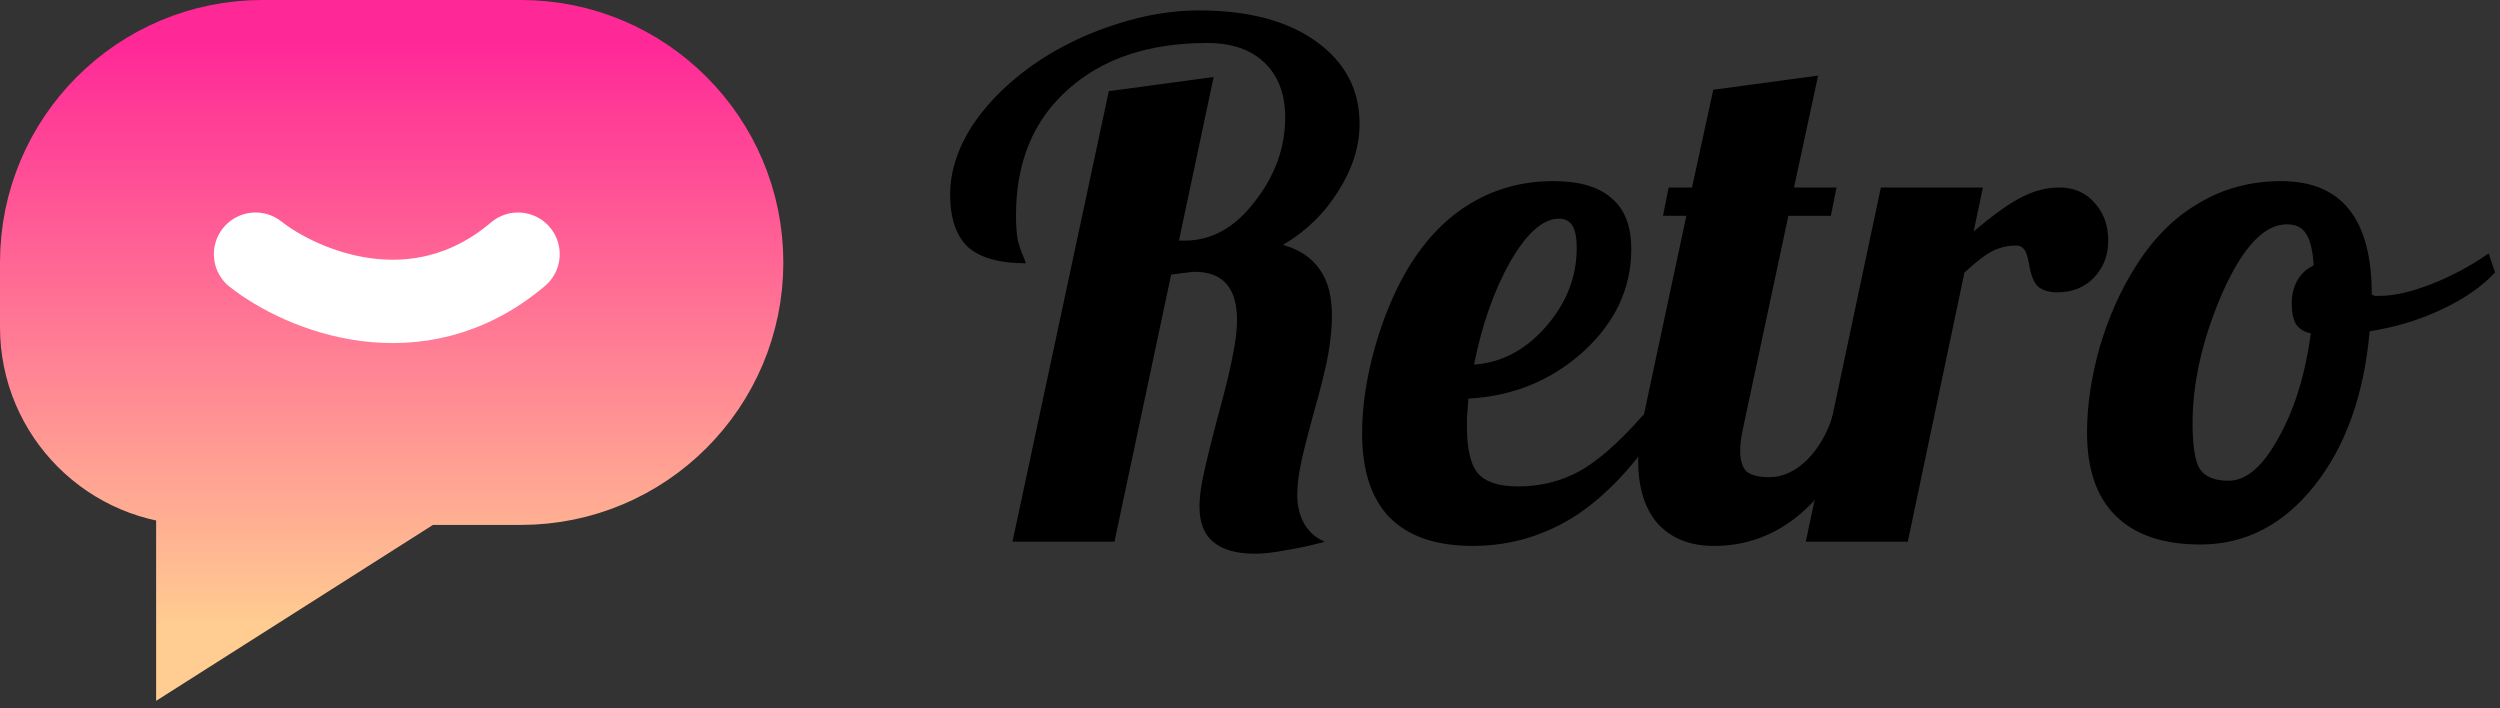 <svg width="120" height="34" viewBox="0 0 120 34" fill="none" xmlns="http://www.w3.org/2000/svg">
<rect x="0" y="0" width="120" height="34" fill="#333333" stroke="none"/>
<path d="M53.495 26H48.599L53.223 4.376L58.255 3.696L56.589 11.55H56.861C58.153 11.55 59.275 10.927 60.227 9.68C61.202 8.433 61.689 7.085 61.689 5.634C61.689 4.523 61.361 3.651 60.703 3.016C60.046 2.381 59.128 2.064 57.949 2.064C55.139 2.064 52.906 2.812 51.251 4.308C49.597 5.781 48.769 7.787 48.769 10.326C48.769 10.757 48.792 11.131 48.837 11.448C48.905 11.765 49.007 12.071 49.143 12.366C49.189 12.457 49.211 12.525 49.211 12.57C49.234 12.593 49.245 12.615 49.245 12.638C47.976 12.638 47.047 12.377 46.457 11.856C45.891 11.312 45.607 10.473 45.607 9.34C45.607 8.207 45.981 7.073 46.729 5.94C47.5 4.807 48.565 3.787 49.925 2.88C51.081 2.132 52.317 1.554 53.631 1.146C54.969 0.715 56.272 0.5 57.541 0.5C59.921 0.5 61.803 0.999 63.185 1.996C64.568 2.993 65.259 4.308 65.259 5.94C65.259 7.028 64.919 8.105 64.239 9.17C63.582 10.235 62.698 11.097 61.587 11.754C62.381 11.981 62.97 12.377 63.355 12.944C63.741 13.488 63.933 14.225 63.933 15.154C63.933 15.675 63.877 16.276 63.763 16.956C63.65 17.613 63.401 18.622 63.015 19.982C62.698 21.138 62.494 21.965 62.403 22.464C62.313 22.963 62.267 23.393 62.267 23.756C62.267 24.277 62.381 24.742 62.607 25.15C62.857 25.558 63.185 25.841 63.593 26C62.936 26.181 62.313 26.317 61.723 26.408C61.157 26.521 60.658 26.578 60.227 26.578C59.343 26.578 58.675 26.385 58.221 26C57.791 25.637 57.575 25.071 57.575 24.3C57.575 23.915 57.632 23.45 57.745 22.906C57.859 22.339 58.085 21.41 58.425 20.118C58.811 18.713 59.06 17.693 59.173 17.058C59.309 16.401 59.377 15.834 59.377 15.358C59.377 14.587 59.207 14.009 58.867 13.624C58.527 13.239 58.017 13.046 57.337 13.046C57.247 13.046 57.145 13.057 57.031 13.08C56.941 13.08 56.669 13.114 56.215 13.182L53.495 26Z" fill="black"/>
<path d="M78.301 11.958C78.301 13.839 77.531 15.483 75.989 16.888C74.448 18.271 72.612 19.019 70.481 19.132C70.459 19.517 70.436 19.812 70.413 20.016C70.413 20.197 70.413 20.356 70.413 20.492C70.413 21.535 70.583 22.271 70.923 22.702C71.286 23.133 71.932 23.348 72.861 23.348C73.927 23.348 74.901 23.11 75.785 22.634C76.692 22.135 77.723 21.229 78.879 19.914H80.035C78.721 22.045 77.293 23.631 75.751 24.674C74.21 25.694 72.521 26.204 70.685 26.204C68.94 26.204 67.614 25.751 66.707 24.844C65.823 23.937 65.381 22.589 65.381 20.798C65.381 19.506 65.585 18.135 65.993 16.684C66.401 15.233 66.945 13.941 67.625 12.808C68.464 11.448 69.461 10.428 70.617 9.748C71.796 9.045 73.111 8.694 74.561 8.694C75.808 8.694 76.737 8.966 77.349 9.51C77.984 10.031 78.301 10.847 78.301 11.958ZM74.833 10.496C74.063 10.496 73.281 11.187 72.487 12.57C71.717 13.93 71.139 15.573 70.753 17.5C72.068 17.409 73.213 16.809 74.187 15.698C75.185 14.565 75.683 13.295 75.683 11.89C75.683 11.414 75.615 11.063 75.479 10.836C75.343 10.609 75.128 10.496 74.833 10.496Z" fill="black"/>
<path d="M80.095 9H81.217L82.237 4.308L87.269 3.628L86.113 9H88.153L87.881 10.36H85.841L83.665 20.56C83.62 20.764 83.586 20.957 83.563 21.138C83.541 21.297 83.529 21.467 83.529 21.648C83.529 22.101 83.631 22.43 83.835 22.634C84.062 22.815 84.425 22.906 84.923 22.906C85.558 22.906 86.159 22.634 86.725 22.09C87.292 21.523 87.711 20.798 87.983 19.914H89.411C88.686 21.977 87.711 23.541 86.487 24.606C85.263 25.671 83.858 26.204 82.271 26.204C81.138 26.204 80.243 25.853 79.585 25.15C78.951 24.425 78.633 23.416 78.633 22.124C78.633 21.829 78.656 21.501 78.701 21.138C78.747 20.753 78.815 20.345 78.905 19.914L80.945 10.36H79.823L80.095 9Z" fill="black"/>
<path d="M91.574 26H86.678L90.282 9H95.178L94.736 11.108C95.733 10.269 96.515 9.714 97.082 9.442C97.671 9.147 98.26 9 98.85 9C99.552 9 100.119 9.249 100.55 9.748C100.98 10.224 101.196 10.825 101.196 11.55C101.196 12.253 100.969 12.842 100.516 13.318C100.062 13.794 99.473 14.032 98.748 14.032C98.362 14.032 98.056 13.941 97.83 13.76C97.626 13.579 97.478 13.205 97.388 12.638C97.32 12.275 97.24 12.049 97.15 11.958C97.059 11.845 96.934 11.788 96.776 11.788C96.391 11.788 96.028 11.867 95.688 12.026C95.348 12.185 94.883 12.536 94.294 13.08L91.574 26Z" fill="black"/>
<path d="M100.177 20.764C100.177 19.472 100.381 18.101 100.789 16.65C101.22 15.199 101.798 13.907 102.523 12.774C103.362 11.437 104.371 10.428 105.549 9.748C106.728 9.045 108.043 8.694 109.493 8.694C110.944 8.694 112.032 9.147 112.757 10.054C113.483 10.961 113.845 12.321 113.845 14.134C113.891 14.157 113.936 14.179 113.981 14.202C114.049 14.202 114.129 14.202 114.219 14.202C114.922 14.202 115.761 14.009 116.735 13.624C117.71 13.239 118.617 12.751 119.455 12.162L119.761 13.08C119.127 13.76 118.277 14.349 117.211 14.848C116.169 15.347 115.013 15.698 113.743 15.902C113.471 18.962 112.587 21.433 111.091 23.314C109.595 25.195 107.771 26.136 105.617 26.136C103.849 26.136 102.501 25.683 101.571 24.776C100.642 23.869 100.177 22.532 100.177 20.764ZM109.765 10.768C108.677 10.768 107.646 11.867 106.671 14.066C105.719 16.265 105.243 18.35 105.243 20.322C105.243 21.387 105.357 22.113 105.583 22.498C105.833 22.883 106.297 23.076 106.977 23.076C107.816 23.076 108.609 22.396 109.357 21.036C110.128 19.676 110.649 17.999 110.921 16.004C110.604 15.936 110.366 15.789 110.207 15.562C110.071 15.313 110.003 14.984 110.003 14.576C110.003 14.145 110.094 13.771 110.275 13.454C110.457 13.137 110.717 12.899 111.057 12.74C111.012 12.015 110.887 11.505 110.683 11.21C110.502 10.915 110.196 10.768 109.765 10.768Z" fill="black"/>
<path d="M25.002 2H12.598C6.745 2 2 6.745 2 12.598V15.703C2 19.841 5.355 23.196 9.494 23.196V30L20.2 23.196H25.002C30.855 23.196 35.6 18.451 35.6 12.598C35.6 6.745 30.855 2 25.002 2Z" fill="url(#paint0_linear_589_711)" stroke="url(#paint1_linear_589_711)" stroke-width="4"/>
<path d="M12.266 12.2C14.443 13.911 20.012 16.307 24.866 12.2" stroke="white" stroke-width="4" stroke-linecap="round"/>
<defs>
<linearGradient id="paint0_linear_589_711" x1="18.8" y1="2" x2="18.8" y2="30" gradientUnits="userSpaceOnUse">
<stop stop-color="#FF2897"/>
<stop offset="1" stop-color="#FFCC91"/>
</linearGradient>
<linearGradient id="paint1_linear_589_711" x1="18.8" y1="2" x2="18.8" y2="30" gradientUnits="userSpaceOnUse">
<stop stop-color="#FF2897"/>
<stop offset="1" stop-color="#FFCC91"/>
</linearGradient>
</defs>
</svg>
